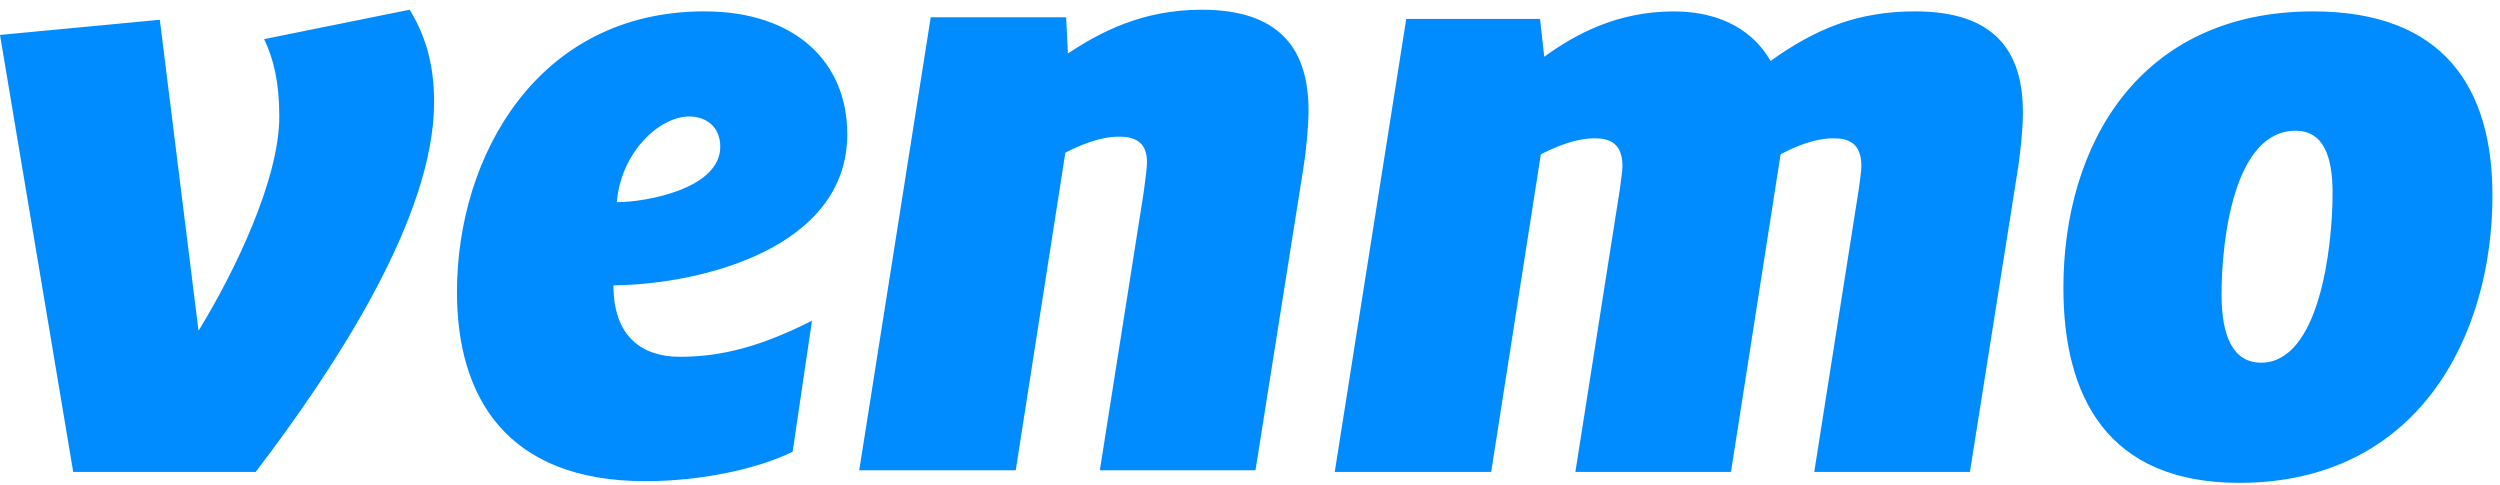 <svg xmlns="http://www.w3.org/2000/svg" width="134" height="26" fill="none"><g fill="#008CFF" clip-path="url(#a)"><path d="M21.959.52c.902 1.488 1.308 3.02 1.308 4.955 0 6.172-5.277 14.19-9.56 19.82H3.924L0 1.872l8.566-.812 2.075 16.667c1.938-3.153 4.33-8.107 4.33-11.485 0-1.849-.317-3.108-.813-4.145zM33.062 10.836c1.576 0 5.544-.72 5.544-2.972 0-1.081-.765-1.62-1.668-1.62-1.579 0-3.65 1.89-3.876 4.592m-.181 4.46c0 2.75 1.531 3.828 3.562 3.828 2.21 0 4.327-.54 7.079-1.935l-1.037 7.025c-1.938.946-4.96 1.577-7.892 1.577-7.438 0-10.1-4.504-10.1-10.134C24.492 8.359 28.822.61 37.75.61c4.916 0 7.664 2.75 7.664 6.578 0 6.171-7.934 8.062-12.534 8.107M70.137 5.927c0 .901-.137 2.208-.273 3.061l-2.57 16.217h-8.342l2.345-14.865c.044-.404.18-1.215.18-1.666 0-1.081-.676-1.35-1.49-1.35-1.08 0-2.163.494-2.884.856l-2.66 17.025h-8.388L49.887.926h7.26l.092 1.938C58.952 1.738 61.207.521 64.407.521c4.24-.001 5.73 2.162 5.73 5.406M94.9 3.269C97.29 1.559 99.545.61 102.655.61c4.283 0 5.773 2.163 5.773 5.407 0 .901-.137 2.207-.273 3.061l-2.567 16.217h-8.344l2.39-15.18c.044-.406.136-.9.136-1.215 0-1.217-.677-1.487-1.49-1.487-1.036 0-2.072.45-2.84.856l-2.66 17.026h-8.34l2.388-15.18c.044-.405.134-.9.134-1.214 0-1.218-.677-1.488-1.488-1.488-1.083 0-2.163.495-2.885.857l-2.662 17.025h-8.385l3.832-24.279h7.171l.226 2.027C84.439 1.83 86.692.612 89.713.612 92.33.61 94.041 1.737 94.9 3.269M125.026 10.34c0-1.981-.497-3.332-1.984-3.332-3.291 0-3.967 5.81-3.967 8.782 0 2.255.631 3.65 2.118 3.65 3.111 0 3.833-6.127 3.833-9.1m-14.428 5.091c0-7.656 4.057-14.82 13.392-14.82 7.034 0 9.605 4.144 9.605 9.866 0 7.567-4.013 15.404-13.574 15.404-7.079 0-9.423-4.64-9.423-10.45"/></g><defs><clipPath id="a"><path fill="#fff" d="M0 0h134v26H0z"/></clipPath></defs></svg>